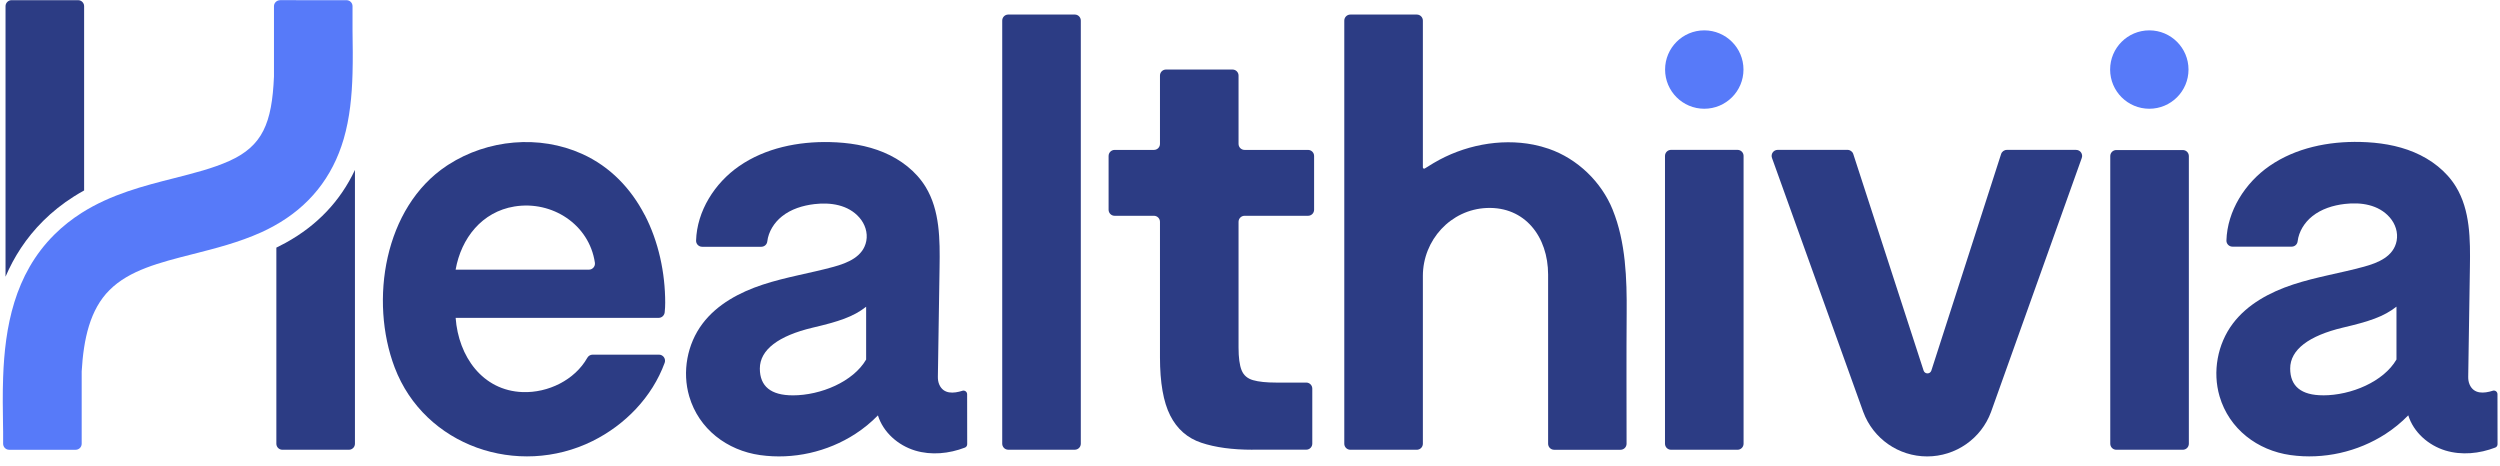 <svg width="263" height="49" viewBox="0 0 263 49" fill="none" xmlns="http://www.w3.org/2000/svg">
<g clip-path="url(#clip0_445_5256)">
<path d="M67.818 22.61C66.385 19.851 64.212 17.531 61.228 16.187C56.73 14.16 51.308 14.664 47.177 17.319C47.118 17.357 47.058 17.395 46.999 17.435C40.402 21.809 38.854 31.639 41.519 38.659C44.662 46.936 54.486 50.285 62.335 46.399C65.757 44.705 68.603 41.775 69.923 38.168C70.075 37.753 69.769 37.309 69.325 37.309H62.34C62.107 37.309 61.897 37.441 61.783 37.644C60.463 39.984 57.65 41.344 54.983 41.248C50.758 41.098 48.228 37.492 47.934 33.439H69.29C69.622 33.439 69.89 33.184 69.926 32.854C69.961 32.512 69.979 32.178 69.979 31.851C69.979 28.693 69.285 25.421 67.823 22.605L67.818 22.61ZM61.95 28.369H47.931C48.519 25.044 50.71 22.28 54.114 21.723C58.08 21.075 61.991 23.61 62.583 27.64C62.639 28.022 62.34 28.369 61.95 28.369Z" fill="#2C3C84"/>
<path d="M105.434 46.675V2.165C105.434 1.813 105.718 1.53 106.07 1.53H113.065C113.417 1.53 113.701 1.813 113.701 2.165V46.675C113.701 47.027 113.417 47.311 113.065 47.311H106.07C105.718 47.311 105.434 47.027 105.434 46.675Z" fill="#2C3C84"/>
<path d="M131.757 47.311C129.637 47.311 127.846 47.068 126.385 46.579C124.924 46.093 123.829 45.138 123.11 43.717C122.388 42.296 122.029 40.252 122.029 37.581V23.337C122.029 22.984 121.745 22.701 121.393 22.701H117.26C116.908 22.701 116.624 22.417 116.624 22.065V16.407C116.624 16.055 116.908 15.771 117.26 15.771H121.393C121.745 15.771 122.029 15.488 122.029 15.136V7.95C122.029 7.598 122.312 7.315 122.664 7.315H129.66C130.012 7.315 130.295 7.598 130.295 7.95V15.136C130.295 15.488 130.579 15.771 130.931 15.771H137.607C137.959 15.771 138.243 16.055 138.243 16.407V22.065C138.243 22.417 137.959 22.701 137.607 22.701H130.931C130.579 22.701 130.295 22.984 130.295 23.337V36.562C130.295 37.621 130.402 38.416 130.615 38.946C130.827 39.475 131.228 39.825 131.823 39.994C132.415 40.164 133.221 40.247 134.239 40.247H137.417C137.77 40.247 138.053 40.531 138.053 40.883V46.67C138.053 47.022 137.77 47.306 137.417 47.306H131.759L131.757 47.311Z" fill="#2C3C84"/>
<path d="M182.788 15.766H175.793C175.442 15.766 175.157 16.051 175.157 16.402V46.678C175.157 47.029 175.442 47.314 175.793 47.314H182.788C183.14 47.314 183.424 47.029 183.424 46.678V16.402C183.424 16.051 183.14 15.766 182.788 15.766Z" fill="#2C3C84"/>
<path d="M222.636 15.784H229.631C229.983 15.784 230.267 16.068 230.267 16.42V46.678C230.267 47.03 229.983 47.314 229.631 47.314H222.636C222.283 47.314 222 47.03 222 46.678V16.42C222 16.068 222.283 15.784 222.636 15.784Z" fill="#2C3C84"/>
<path d="M196.017 43.342L186.415 16.62C186.263 16.204 186.57 15.766 187.013 15.766H194.36C194.634 15.766 194.877 15.941 194.963 16.199L202.364 38.989C202.495 39.379 203.048 39.379 203.177 38.989L210.517 16.202C210.603 15.944 210.846 15.769 211.119 15.769H218.403C218.847 15.769 219.153 16.207 219.001 16.622L209.458 43.332C208.425 46.146 205.74 48.015 202.736 48.015C199.737 48.015 197.058 46.151 196.019 43.345L196.017 43.342Z" fill="#2C3C84"/>
<path d="M183.414 7.317C183.414 5.04 181.568 3.194 179.291 3.194C177.014 3.194 175.167 5.04 175.167 7.317C175.167 9.594 177.014 11.44 179.291 11.44C181.568 11.44 183.414 9.594 183.414 7.317Z" fill="#577AF9"/>
<path d="M30.051 25.545C29.714 25.73 29.39 25.897 29.073 26.051V46.683C29.073 47.032 29.357 47.314 29.709 47.314H36.704C37.056 47.314 37.34 47.03 37.34 46.683V17.876C35.805 21.146 33.366 23.721 30.051 25.545Z" fill="#2C3C84"/>
<path d="M7.763 20.677C8.122 20.449 8.484 20.239 8.849 20.036V0.653C8.849 0.301 8.566 0.018 8.213 0.018H1.218C0.866 0.018 0.582 0.304 0.582 0.653V29.108C1.464 27.047 2.728 25.043 4.544 23.238C5.501 22.285 6.585 21.424 7.763 20.677Z" fill="#2C3C84"/>
<path d="M37.086 0.651C37.086 0.301 36.803 0.02 36.451 0.02H32.999L29.491 0.015C29.443 0.015 29.397 0.02 29.352 0.033C29.053 0.083 28.822 0.342 28.822 0.653V8.049C28.61 12.975 27.619 15.358 24.114 16.936C22.399 17.709 20.404 18.215 18.291 18.752C15.151 19.55 11.691 20.429 8.596 22.392C7.593 23.03 6.625 23.779 5.721 24.678C1.499 28.873 0.514 34.447 0.329 39.697C0.268 41.448 0.294 43.16 0.319 44.776C0.322 44.993 0.327 45.206 0.329 45.421V46.68C0.329 47.032 0.613 47.316 0.965 47.316H0.98H7.94H7.958C8.31 47.316 8.593 47.032 8.593 46.68V39.074C8.791 35.66 9.465 32.56 11.524 30.511C13.621 28.427 16.723 27.639 20.315 26.725C22.678 26.125 25.119 25.504 27.49 24.438C27.951 24.23 28.392 24.005 28.82 23.769C32.505 21.738 34.974 18.668 36.157 14.619C36.795 12.43 37.021 10.098 37.086 7.74C37.13 6.235 37.107 4.718 37.086 3.221V0.651Z" fill="#577AF9"/>
<path d="M101.243 41.111C100.313 41.402 99.265 41.478 98.814 40.463C98.7 40.204 98.659 39.921 98.664 39.639L98.842 28.118C98.887 25.216 98.885 22.136 97.373 19.659C96.367 18.013 94.754 16.784 92.973 16.035C91.193 15.287 89.248 14.994 87.318 14.948C83.969 14.87 80.517 15.569 77.762 17.473C75.184 19.256 73.317 22.202 73.228 25.314C73.218 25.669 73.509 25.96 73.864 25.96H80.089C80.411 25.96 80.682 25.722 80.718 25.403C80.839 24.377 81.442 23.415 82.26 22.764C83.222 21.994 84.448 21.617 85.674 21.472C87.374 21.272 89.228 21.536 90.41 22.891C91 23.567 91.302 24.468 91.135 25.347C90.82 27.001 89.182 27.662 87.695 28.07C85.226 28.746 82.678 29.141 80.246 29.942C77.815 30.742 75.439 32.008 73.9 34.055C72.284 36.2 71.752 39.12 72.507 41.696C73.514 45.138 76.49 47.387 79.963 47.876C83.435 48.365 87.047 47.547 89.975 45.65C90.838 45.09 91.641 44.437 92.358 43.697C92.91 45.48 94.48 46.855 96.268 47.397C97.975 47.914 99.845 47.727 101.511 47.086C101.655 47.03 101.749 46.888 101.749 46.734L101.742 41.473C101.742 41.215 101.491 41.032 101.245 41.108H101.24L101.243 41.111ZM83.4 41.59C81.1 41.59 79.935 40.642 79.935 38.773C79.935 36.79 81.903 35.326 85.479 34.473C88.212 33.832 89.757 33.338 91.117 32.269V37.824C89.767 40.151 86.35 41.592 83.4 41.592V41.59Z" fill="#2C3C84"/>
<path d="M262.235 41.108C261.305 41.4 260.257 41.476 259.806 40.46C259.692 40.202 259.651 39.918 259.656 39.637L259.834 28.108C259.879 25.203 259.877 22.123 258.365 19.644C257.359 17.995 255.746 16.767 253.965 16.019C252.185 15.27 250.24 14.979 248.31 14.933C244.962 14.854 241.509 15.553 238.754 17.458C236.176 19.241 234.309 22.192 234.22 25.302C234.21 25.656 234.501 25.948 234.856 25.948H241.081C241.403 25.948 241.674 25.71 241.71 25.39C241.831 24.362 242.434 23.402 243.252 22.749C244.214 21.979 245.44 21.599 246.666 21.455C248.366 21.255 250.219 21.518 251.402 22.873C251.992 23.549 252.294 24.451 252.127 25.332C251.813 26.989 250.174 27.65 248.687 28.057C246.218 28.734 243.67 29.129 241.238 29.929C238.807 30.729 236.431 31.998 234.891 34.045C233.276 36.193 232.744 39.113 233.498 41.691C234.507 45.133 237.482 47.385 240.955 47.873C244.427 48.362 248.039 47.544 250.967 45.647C251.83 45.087 252.633 44.431 253.35 43.692C253.902 45.477 255.472 46.853 257.26 47.395C258.967 47.911 260.837 47.724 262.503 47.083C262.648 47.028 262.741 46.886 262.741 46.731L262.734 41.468C262.734 41.21 262.483 41.028 262.237 41.103H262.232L262.235 41.108ZM244.392 41.587C242.092 41.587 240.927 40.637 240.927 38.768C240.927 36.783 242.895 35.319 246.471 34.465C249.204 33.824 250.749 33.328 252.109 32.259V37.819C250.759 40.149 247.342 41.59 244.392 41.59V41.587Z" fill="#2C3C84"/>
<path d="M230.231 7.317C230.231 5.04 228.385 3.194 226.108 3.194C223.831 3.194 221.985 5.04 221.985 7.317C221.985 9.594 223.831 11.44 226.108 11.44C228.385 11.44 230.231 9.594 230.231 7.317Z" fill="#577AF9"/>
<path d="M169.659 22.073C168.461 19.114 165.936 16.696 162.94 15.657C162.413 15.475 161.871 15.328 161.324 15.219C157.788 14.52 153.931 15.308 150.846 17.136C150.831 17.144 150.815 17.154 150.8 17.162C150.494 17.344 150.19 17.531 149.888 17.724C149.8 17.78 149.686 17.716 149.686 17.612V16.81V2.168C149.686 1.816 149.402 1.532 149.05 1.532H142.055C141.703 1.532 141.419 1.816 141.419 2.168V46.678C141.419 47.03 141.703 47.314 142.055 47.314H149.05C149.402 47.314 149.686 47.03 149.686 46.678V32.642C149.686 32.611 149.686 32.581 149.686 32.55V29.032C149.686 25.251 152.619 22.04 156.398 21.88C160.427 21.71 162.861 24.914 162.861 28.891V46.68C162.861 47.032 163.145 47.316 163.497 47.316H170.479C170.831 47.316 171.115 47.032 171.115 46.68C171.115 42.104 171.09 37.525 171.125 32.948C171.153 29.349 171.034 25.469 169.656 22.075L169.659 22.073Z" fill="#2C3C84"/>
</g>
<defs>
<clipPath id="clip0_445_5256">
<rect width="262.453" height="48" fill="white" transform="translate(0.291 0.013)"/>
</clipPath>
</defs>
</svg>
